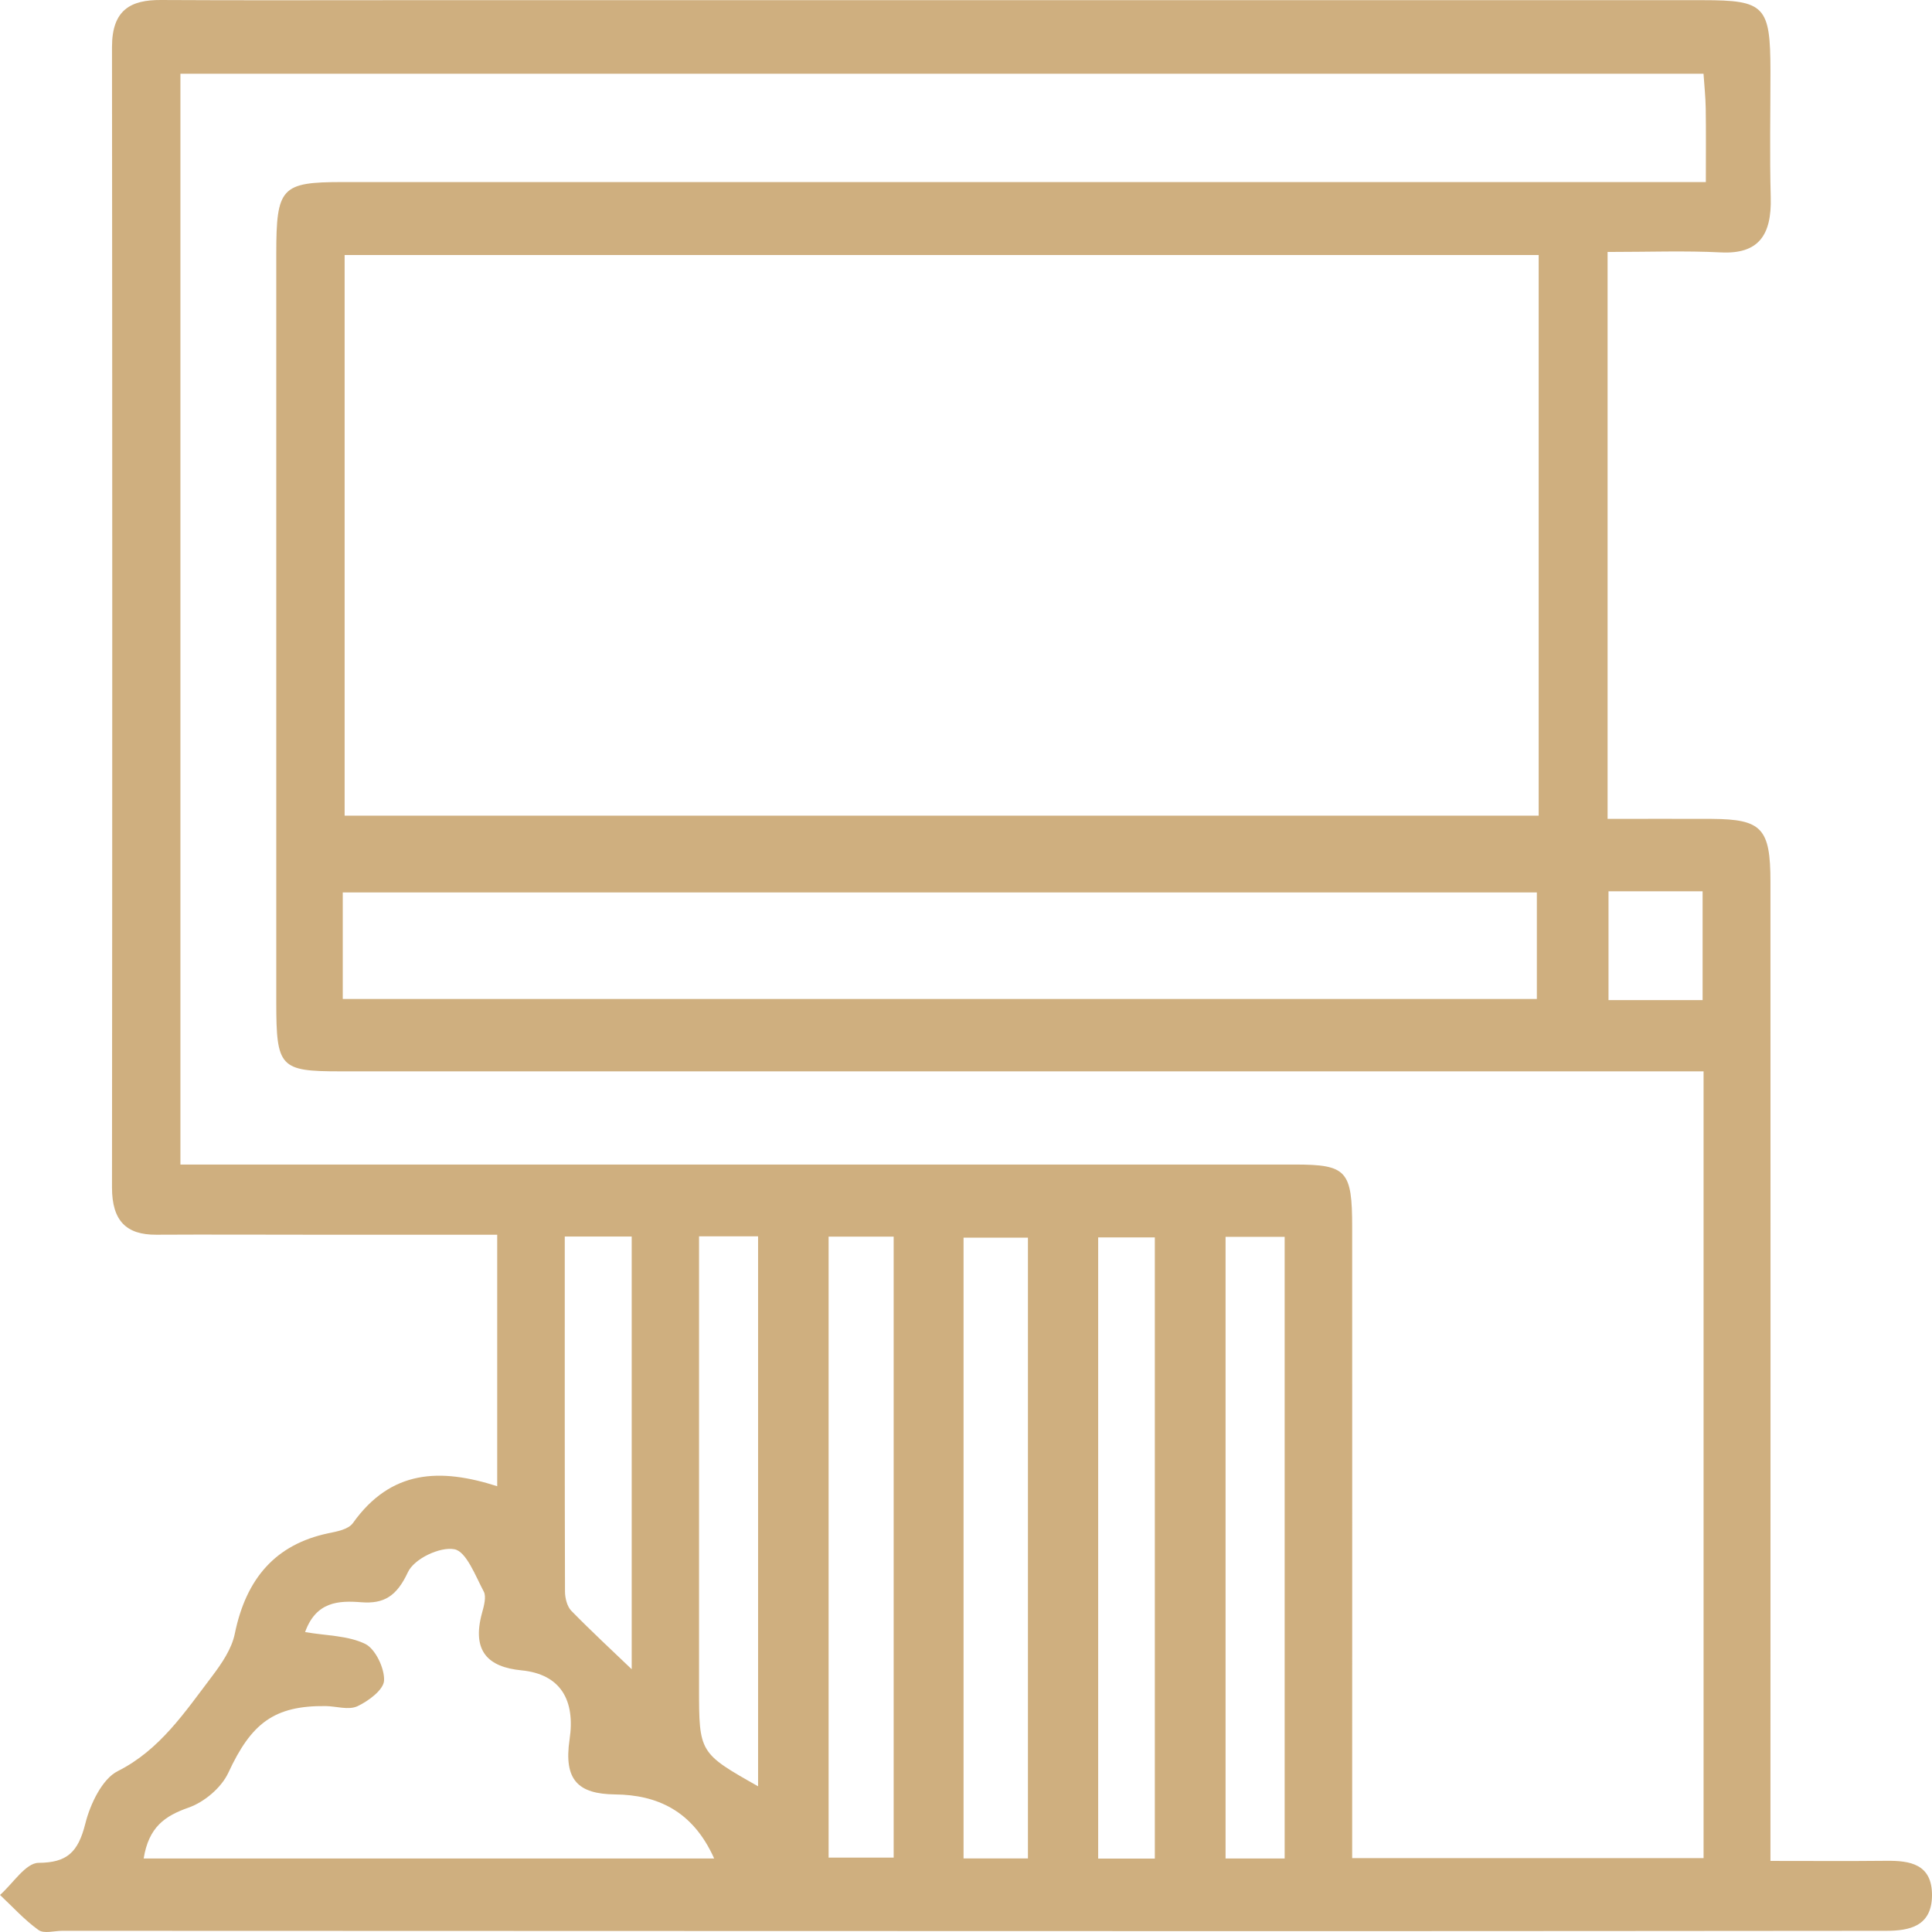 <svg width="34" height="34" viewBox="0 0 34 34" fill="none" xmlns="http://www.w3.org/2000/svg">
<g id="Component 65" clip-path="url(#clip0_1215_9278)">
<path id="Vector" d="M28.291 4.433V14.411C28.917 14.411 29.521 14.408 30.125 14.411C31.005 14.417 31.157 14.575 31.157 15.52C31.16 20.934 31.157 26.348 31.157 31.763V32.749C31.889 32.749 32.543 32.754 33.198 32.747C33.608 32.743 34.004 32.801 34 33.357C33.996 33.901 33.602 33.979 33.192 33.979C29.885 33.98 26.579 33.986 23.272 33.985C15.88 33.985 8.486 33.98 1.094 33.979C0.952 33.979 0.775 34.035 0.676 33.964C0.432 33.789 0.222 33.556 0 33.348C0.227 33.149 0.452 32.784 0.679 32.783C1.175 32.779 1.373 32.603 1.501 32.095C1.587 31.747 1.801 31.305 2.07 31.17C2.813 30.798 3.253 30.13 3.737 29.493C3.902 29.274 4.078 29.018 4.132 28.751C4.333 27.767 4.859 27.178 5.773 26.984C5.926 26.952 6.128 26.918 6.211 26.803C6.882 25.861 7.749 25.834 8.75 26.155V21.729C7.667 21.729 6.59 21.729 5.512 21.729C4.591 21.729 3.67 21.724 2.749 21.729C2.226 21.732 1.971 21.487 1.971 20.899C1.977 14.207 1.977 7.517 1.971 0.826C1.971 0.17 2.304 -0.003 2.831 3.97559e-05C4.225 0.008 5.618 0.003 7.013 0.003C14.665 0.003 22.319 0.003 29.971 0.003C31.06 0.003 31.156 0.106 31.157 1.251C31.157 1.993 31.142 2.732 31.162 3.474C31.18 4.143 30.944 4.474 30.288 4.442C29.653 4.41 29.015 4.434 28.29 4.434L28.291 4.433ZM29.98 18.854C29.64 18.854 29.361 18.854 29.082 18.854C21.383 18.854 13.685 18.854 5.987 18.854C4.927 18.854 4.862 18.785 4.862 17.641C4.862 13.25 4.862 8.859 4.862 4.468C4.862 3.298 4.949 3.204 6.028 3.204C13.726 3.204 21.424 3.204 29.123 3.204H30.02C30.02 2.714 30.024 2.313 30.018 1.91C30.015 1.712 29.994 1.515 29.979 1.297H3.175V20.494C3.52 20.494 3.802 20.494 4.084 20.494C10.317 20.494 16.552 20.494 22.785 20.494C23.7 20.494 23.796 20.6 23.796 21.599C23.798 25.02 23.796 28.441 23.796 31.862C23.796 32.133 23.796 32.404 23.796 32.7H29.98V18.854ZM27.078 4.488H6.065V14.354H27.078V4.488ZM6.032 17.58H27.046V15.705H6.032V17.58ZM2.529 32.706H12.568C12.189 31.858 11.554 31.586 10.824 31.579C10.179 31.571 9.916 31.331 10.024 30.608C10.126 29.923 9.868 29.462 9.175 29.395C8.591 29.338 8.298 29.059 8.483 28.385C8.516 28.266 8.561 28.102 8.515 28.012C8.367 27.733 8.206 27.302 7.996 27.264C7.741 27.217 7.289 27.43 7.178 27.669C6.981 28.091 6.757 28.228 6.358 28.197C5.957 28.165 5.562 28.185 5.369 28.722C5.756 28.788 6.124 28.782 6.429 28.931C6.603 29.016 6.769 29.356 6.759 29.574C6.752 29.738 6.481 29.938 6.29 30.027C6.133 30.099 5.92 30.027 5.732 30.024C4.821 30.014 4.421 30.329 4.019 31.196C3.894 31.465 3.591 31.715 3.321 31.81C2.901 31.957 2.617 32.153 2.528 32.708L2.529 32.706ZM18.09 32.705V21.781H16.957V32.705H18.09ZM14.582 21.763V32.691H15.727V21.763H14.582ZM20.323 32.708V21.776H19.326V32.708H20.323ZM22.608 32.706V21.766H21.568V32.706H22.608ZM12.302 21.758C12.302 24.464 12.302 27.085 12.302 29.704C12.302 30.844 12.306 30.851 13.341 31.436V21.757H12.302V21.758ZM9.939 21.761C9.939 23.898 9.937 25.953 9.943 28.01C9.943 28.123 9.981 28.272 10.053 28.346C10.408 28.709 10.78 29.053 11.117 29.376V21.761H9.939ZM29.963 17.6V15.685H28.307V17.6H29.963Z" fill="#CFAF7F"/>
</g>
<defs>
<clipPath id="clip0_1215_9278">
<rect width="34" height="34" fill="white"/>
</clipPath>
</defs>
</svg>
